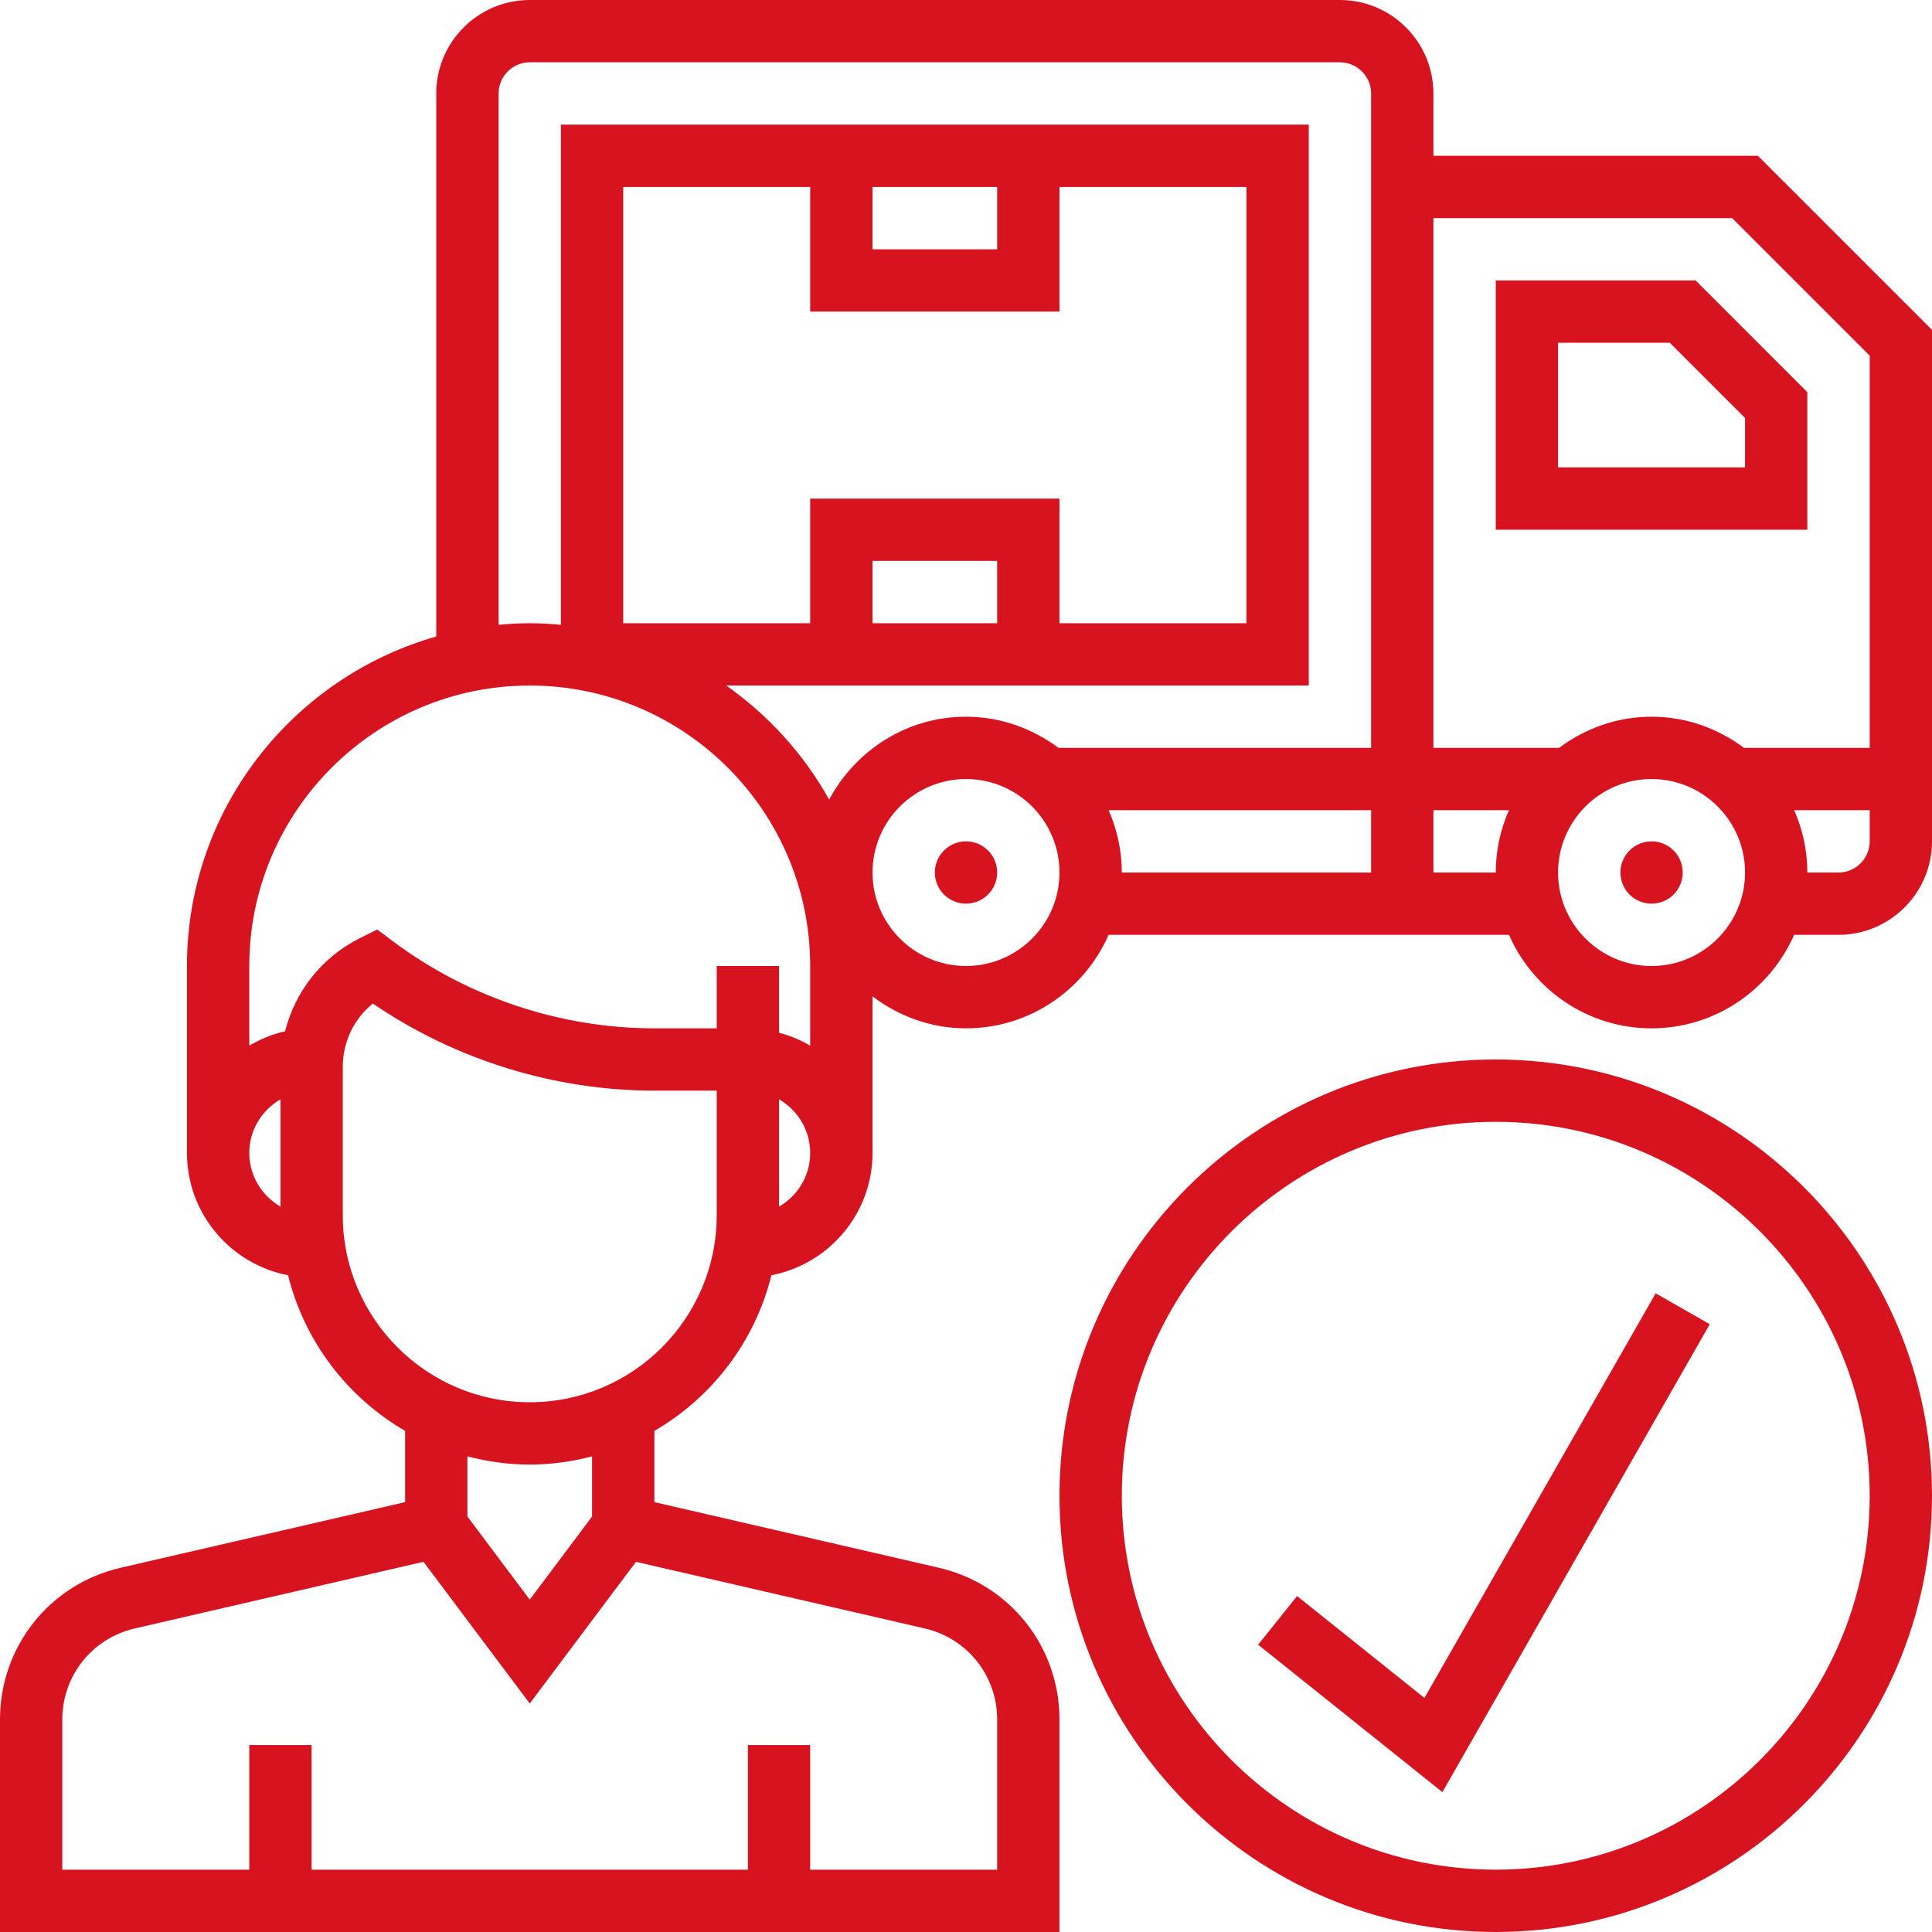 <svg width="60" height="60" viewBox="0 0 60 60" fill="none" xmlns="http://www.w3.org/2000/svg">
<g clip-path="url(#clip0_39_4585)">
<path d="M54.594 4.839H44.516V2.903C44.516 1.303 43.213 0 41.613 0H16.452C14.851 0 13.548 1.303 13.548 2.903V19.767C9.087 21.036 5.806 25.138 5.806 30V35.806C5.806 37.69 7.16 39.259 8.946 39.604C9.457 41.663 10.79 43.398 12.581 44.437V46.65L3.751 48.687C1.543 49.196 0 51.135 0 53.402V60H32.903V53.402C32.903 51.135 31.36 49.196 29.153 48.687L20.323 46.65V44.437C22.113 43.398 23.447 41.663 23.957 39.604C25.743 39.259 27.097 37.69 27.097 35.806V30.943C27.908 31.557 28.907 31.936 30 31.936C31.979 31.936 33.679 30.738 34.429 29.032H46.862C47.611 30.738 49.311 31.936 51.29 31.936C53.269 31.936 54.969 30.738 55.719 29.032H57.097C58.697 29.032 60 27.729 60 26.129V10.244L54.594 4.839ZM53.793 6.774L58.065 11.046V23.226H54.164C53.358 22.626 52.37 22.258 51.29 22.258C50.211 22.258 49.223 22.626 48.417 23.226H44.516V6.774H53.793ZM15.484 2.903C15.484 2.37 15.919 1.935 16.452 1.935H41.613C42.146 1.935 42.581 2.37 42.581 2.903V23.226H32.873C32.067 22.626 31.079 22.258 30 22.258C28.154 22.258 26.567 23.309 25.75 24.832C24.965 23.423 23.867 22.214 22.553 21.29H40.645V3.871H17.419V19.404C17.1 19.375 16.779 19.355 16.452 19.355C16.125 19.355 15.803 19.375 15.484 19.404V2.903ZM27.097 5.806H30.968V7.742H27.097V5.806ZM32.903 9.677V5.806H38.71V19.355H32.903V15.484H25.161V19.355H19.355V5.806H25.161V9.677H32.903ZM30.968 19.355H27.097V17.419H30.968V19.355ZM7.742 35.806C7.742 35.093 8.134 34.476 8.71 34.14V37.473C8.134 37.137 7.742 36.52 7.742 35.806ZM28.718 50.573C30.043 50.879 30.968 52.042 30.968 53.402V58.065H25.161V54.194H23.226V58.065H9.677V54.194H7.742V58.065H1.935V53.402C1.935 52.042 2.861 50.879 4.187 50.573L13.152 48.503L16.452 52.904L19.751 48.504L28.718 50.573ZM18.387 47.097L16.452 49.678L14.516 47.097V45.229C15.137 45.39 15.782 45.484 16.452 45.484C17.121 45.484 17.767 45.39 18.387 45.229V47.097ZM22.258 37.742C22.258 40.944 19.654 43.548 16.452 43.548C13.249 43.548 10.645 40.944 10.645 37.742V33.132C10.645 32.355 10.992 31.64 11.579 31.166C14.14 32.915 17.219 33.871 20.323 33.871H22.258V37.742ZM22.258 31.936H20.323C17.411 31.936 14.524 30.973 12.194 29.226L11.714 28.867L11.179 29.134C9.995 29.726 9.167 30.786 8.853 32.028C8.454 32.115 8.085 32.274 7.742 32.474V30C7.742 25.198 11.65 21.29 16.452 21.29C21.253 21.29 25.161 25.198 25.161 30V32.474C24.859 32.296 24.533 32.161 24.194 32.073V30H22.258V31.936ZM24.194 37.473V34.14C24.77 34.476 25.161 35.093 25.161 35.806C25.161 36.52 24.77 37.137 24.194 37.473ZM30 30C28.4 30 27.097 28.697 27.097 27.097C27.097 25.496 28.4 24.194 30 24.194C31.6 24.194 32.903 25.496 32.903 27.097C32.903 28.697 31.6 30 30 30ZM34.429 25.161H42.581V27.097H34.839C34.839 26.408 34.69 25.755 34.429 25.161ZM44.516 27.097V25.161H46.862C46.6 25.755 46.452 26.408 46.452 27.097H44.516ZM51.29 30C49.69 30 48.387 28.697 48.387 27.097C48.387 25.496 49.69 24.194 51.29 24.194C52.891 24.194 54.194 25.496 54.194 27.097C54.194 28.697 52.891 30 51.29 30ZM57.097 27.097H56.129C56.129 26.408 55.98 25.755 55.719 25.161H58.065V26.129C58.065 26.662 57.63 27.097 57.097 27.097Z" fill="#D81320"/>
<path d="M52.258 27.097C52.258 27.353 52.156 27.599 51.975 27.781C51.793 27.962 51.547 28.064 51.29 28.064C51.034 28.064 50.788 27.962 50.606 27.781C50.425 27.599 50.323 27.353 50.323 27.097C50.323 26.84 50.425 26.594 50.606 26.412C50.788 26.231 51.034 26.129 51.29 26.129C51.547 26.129 51.793 26.231 51.975 26.412C52.156 26.594 52.258 26.84 52.258 27.097ZM30.968 27.097C30.968 27.353 30.866 27.599 30.684 27.781C30.503 27.962 30.257 28.064 30 28.064C29.743 28.064 29.497 27.962 29.316 27.781C29.134 27.599 29.032 27.353 29.032 27.097C29.032 26.84 29.134 26.594 29.316 26.412C29.497 26.231 29.743 26.129 30 26.129C30.257 26.129 30.503 26.231 30.684 26.412C30.866 26.594 30.968 26.84 30.968 27.097ZM56.129 16.451V12.18L52.659 8.709H46.452V16.451H56.129ZM48.387 10.645H51.857L54.194 12.981V14.516H48.387V10.645ZM46.452 32.903C38.98 32.903 32.903 38.98 32.903 46.451C32.903 53.923 38.98 60 46.452 60C53.923 60 60 53.923 60 46.451C60 38.98 53.923 32.903 46.452 32.903ZM46.452 58.064C40.048 58.064 34.839 52.855 34.839 46.451C34.839 40.048 40.048 34.839 46.452 34.839C52.855 34.839 58.065 40.048 58.065 46.451C58.065 52.855 52.855 58.064 46.452 58.064Z" fill="#D81320"/>
<path d="M44.237 52.731L40.282 49.567L39.073 51.078L44.795 55.656L53.098 41.125L51.418 40.165L44.237 52.731Z" fill="#D81320"/>
</g>
<defs>
<clipPath id="clip0_39_4585">
<rect width="60" height="60" fill="white"/>
</clipPath>
</defs>
</svg>
